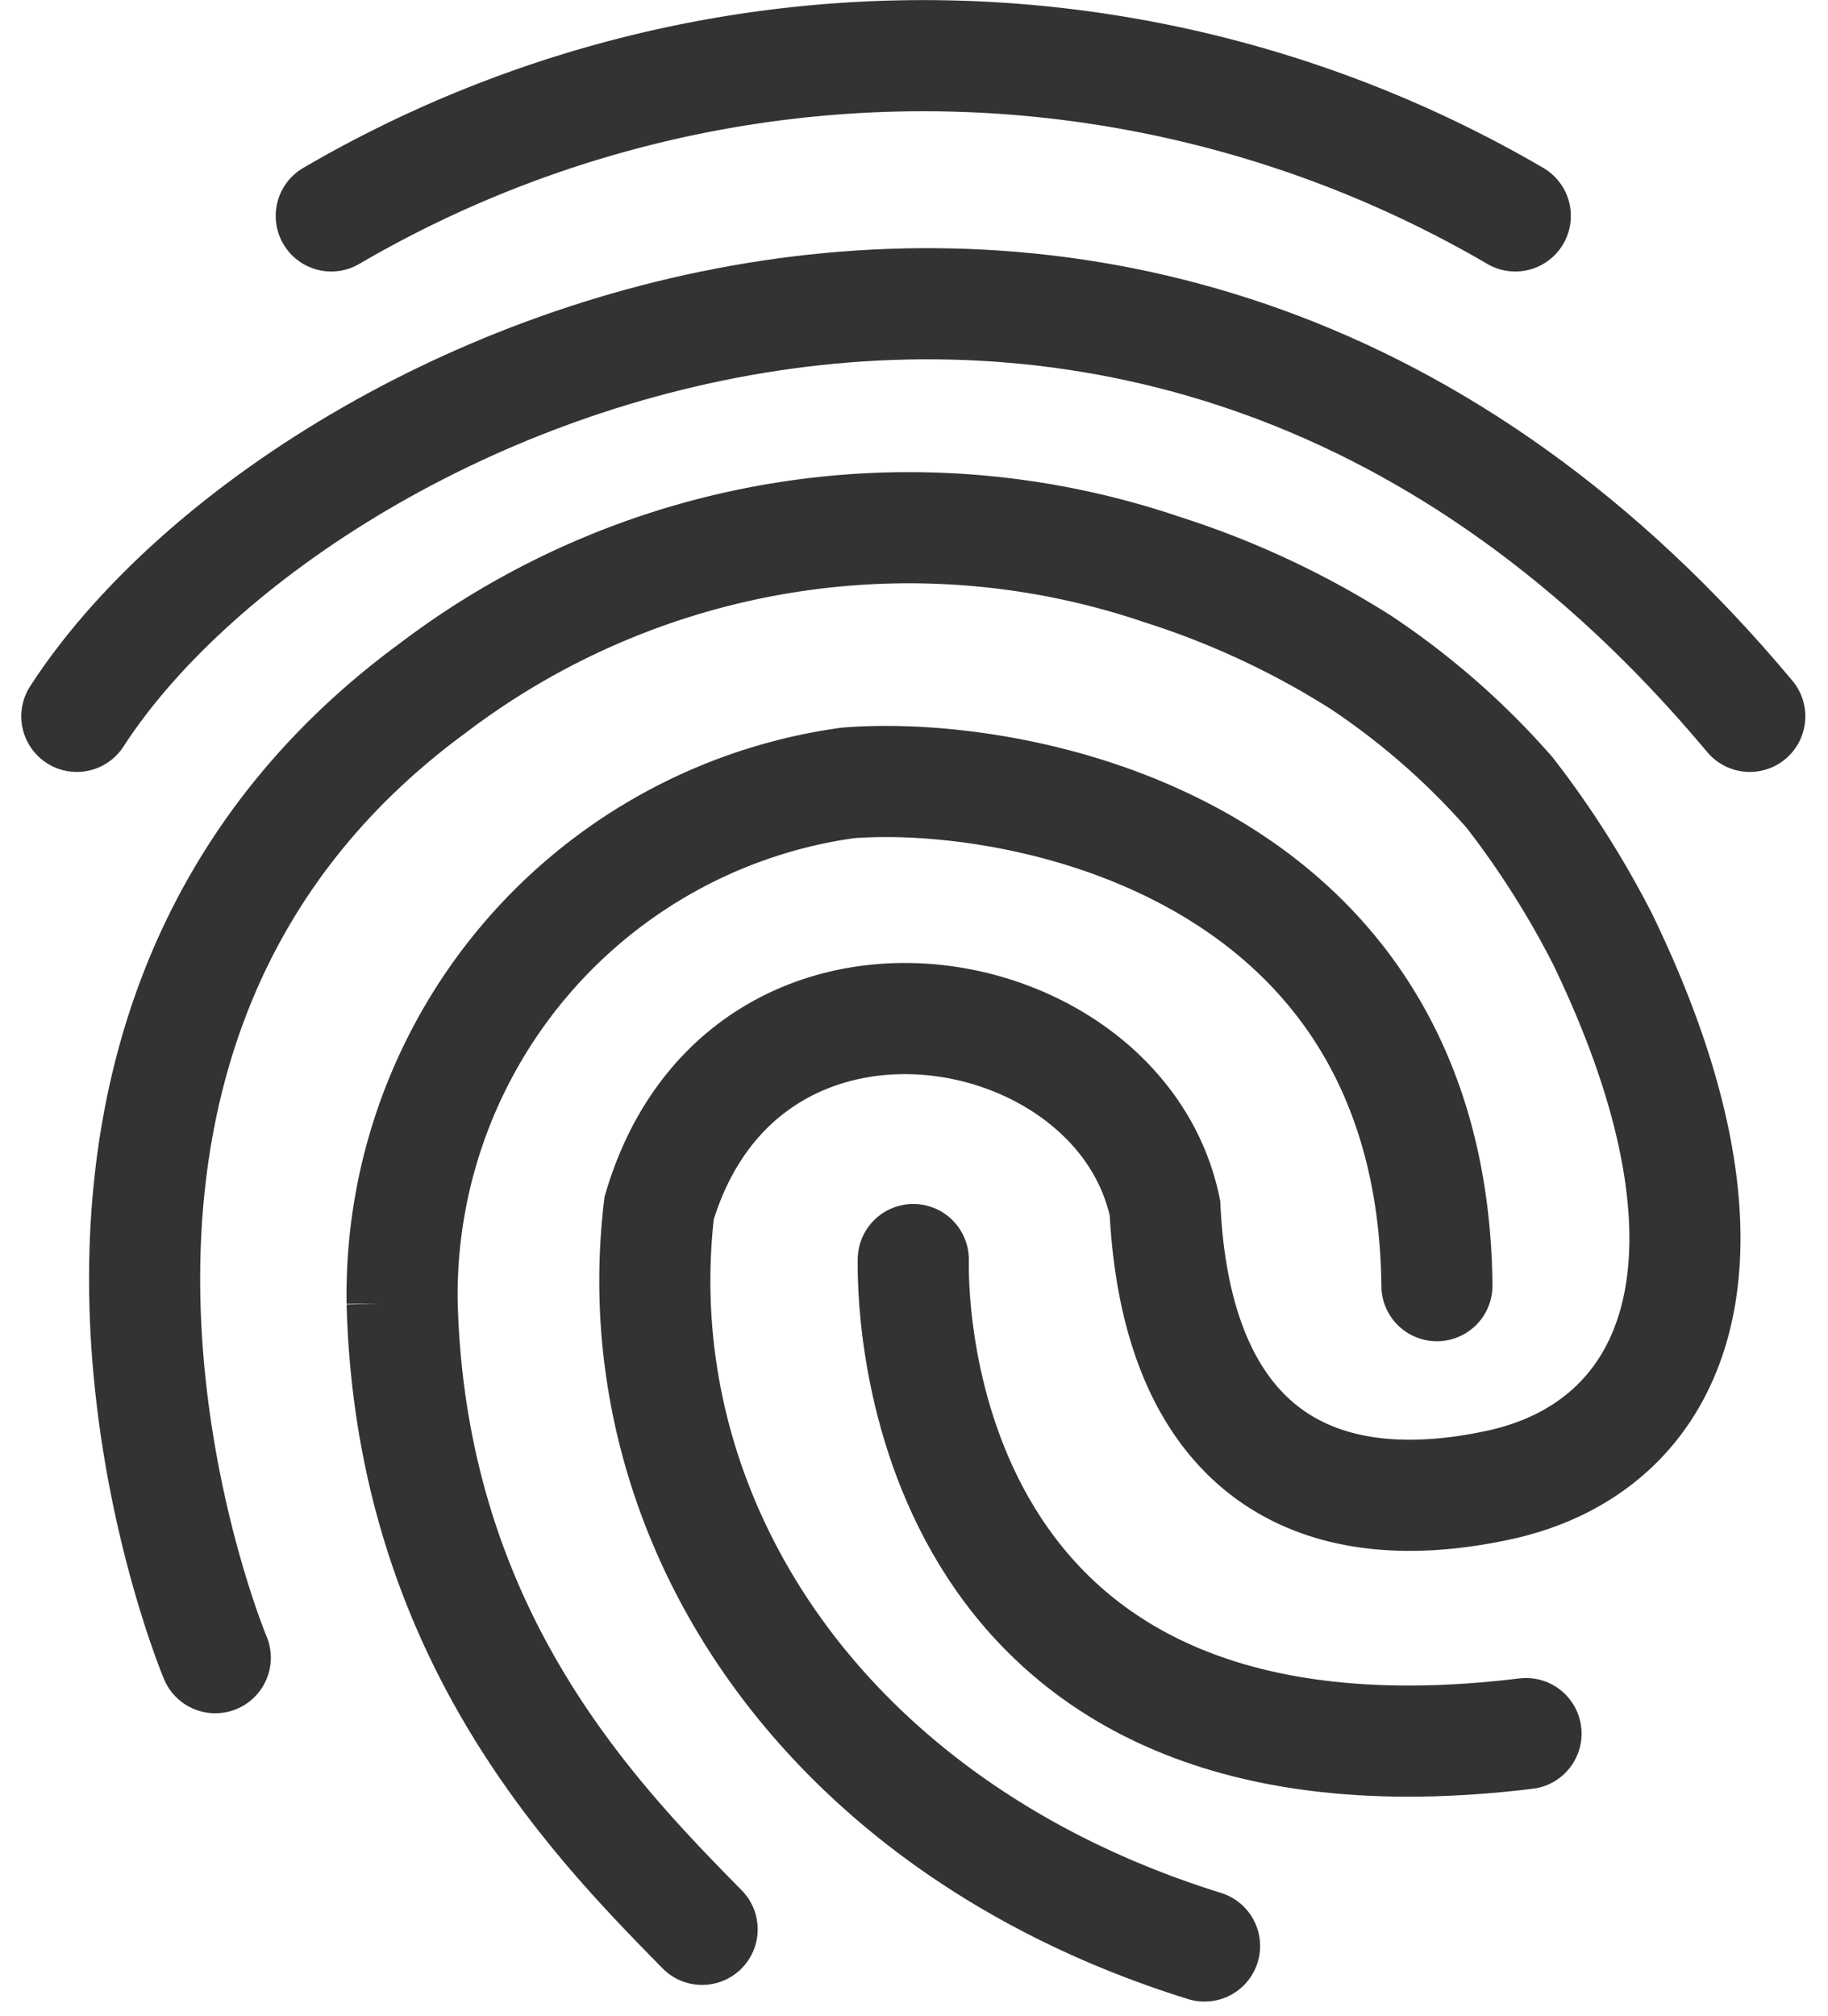 <svg xmlns="http://www.w3.org/2000/svg" width="32.906" height="36.27" viewBox="0 0 32.906 36.27">
  <g id="branding-and-identity" transform="translate(-1739.899 -2191.171)">
    <path id="Path_17981" data-name="Path 17981" d="M3949.2,1157.056a21.138,21.138,0,0,1,21.314,0" transform="translate(-2203.338 1038)" fill="none" stroke="#333" stroke-linecap="round" stroke-width="2"/>
    <path id="Path_17982" data-name="Path 17982" d="M3944.282,1161.389c4.019-6.206,19.229-13.022,30.115,0" transform="translate(-2203 1042.672)" fill="none" stroke="#333" stroke-linecap="round" stroke-width="2"/>
    <path id="Path_17983" data-name="Path 17983" d="M3946.864,1183.626s-4.68-11.14,3.917-17.448a14.171,14.171,0,0,1,13.122-2.133,15.374,15.374,0,0,1,3.594,1.678,13.521,13.521,0,0,1,2.666,2.336,16.612,16.612,0,0,1,1.68,2.648c2.811,5.815,1.289,9.135-1.883,9.815-3.561.763-5.8-.865-6-4.985-.814-3.917-7.58-5.138-9.106,0-.661,5.6,2.95,11.14,9.818,13.277" transform="translate(-2203.09 1037.373)" fill="none" stroke="#333" stroke-linecap="round" stroke-width="2"/>
    <path id="Path_17984" data-name="Path 17984" d="M3955.97,1188.849c-2-2.035-5.244-5.361-5.4-11.269a9.3,9.3,0,0,1,8.02-9.359c3.064-.246,10.528,1.142,10.607,9.046" transform="translate(-2203.432 1037.038)" fill="none" stroke="#333" stroke-linecap="round" stroke-width="2"/>
    <path id="Path_17985" data-name="Path 17985" d="M3960.45,1177.432c-.02,1.184.258,9.844,11.03,8.53" transform="translate(-2204.111 1036.403)" fill="none" stroke="#333" stroke-linecap="round" stroke-width="2"/>
  </g>
</svg>
